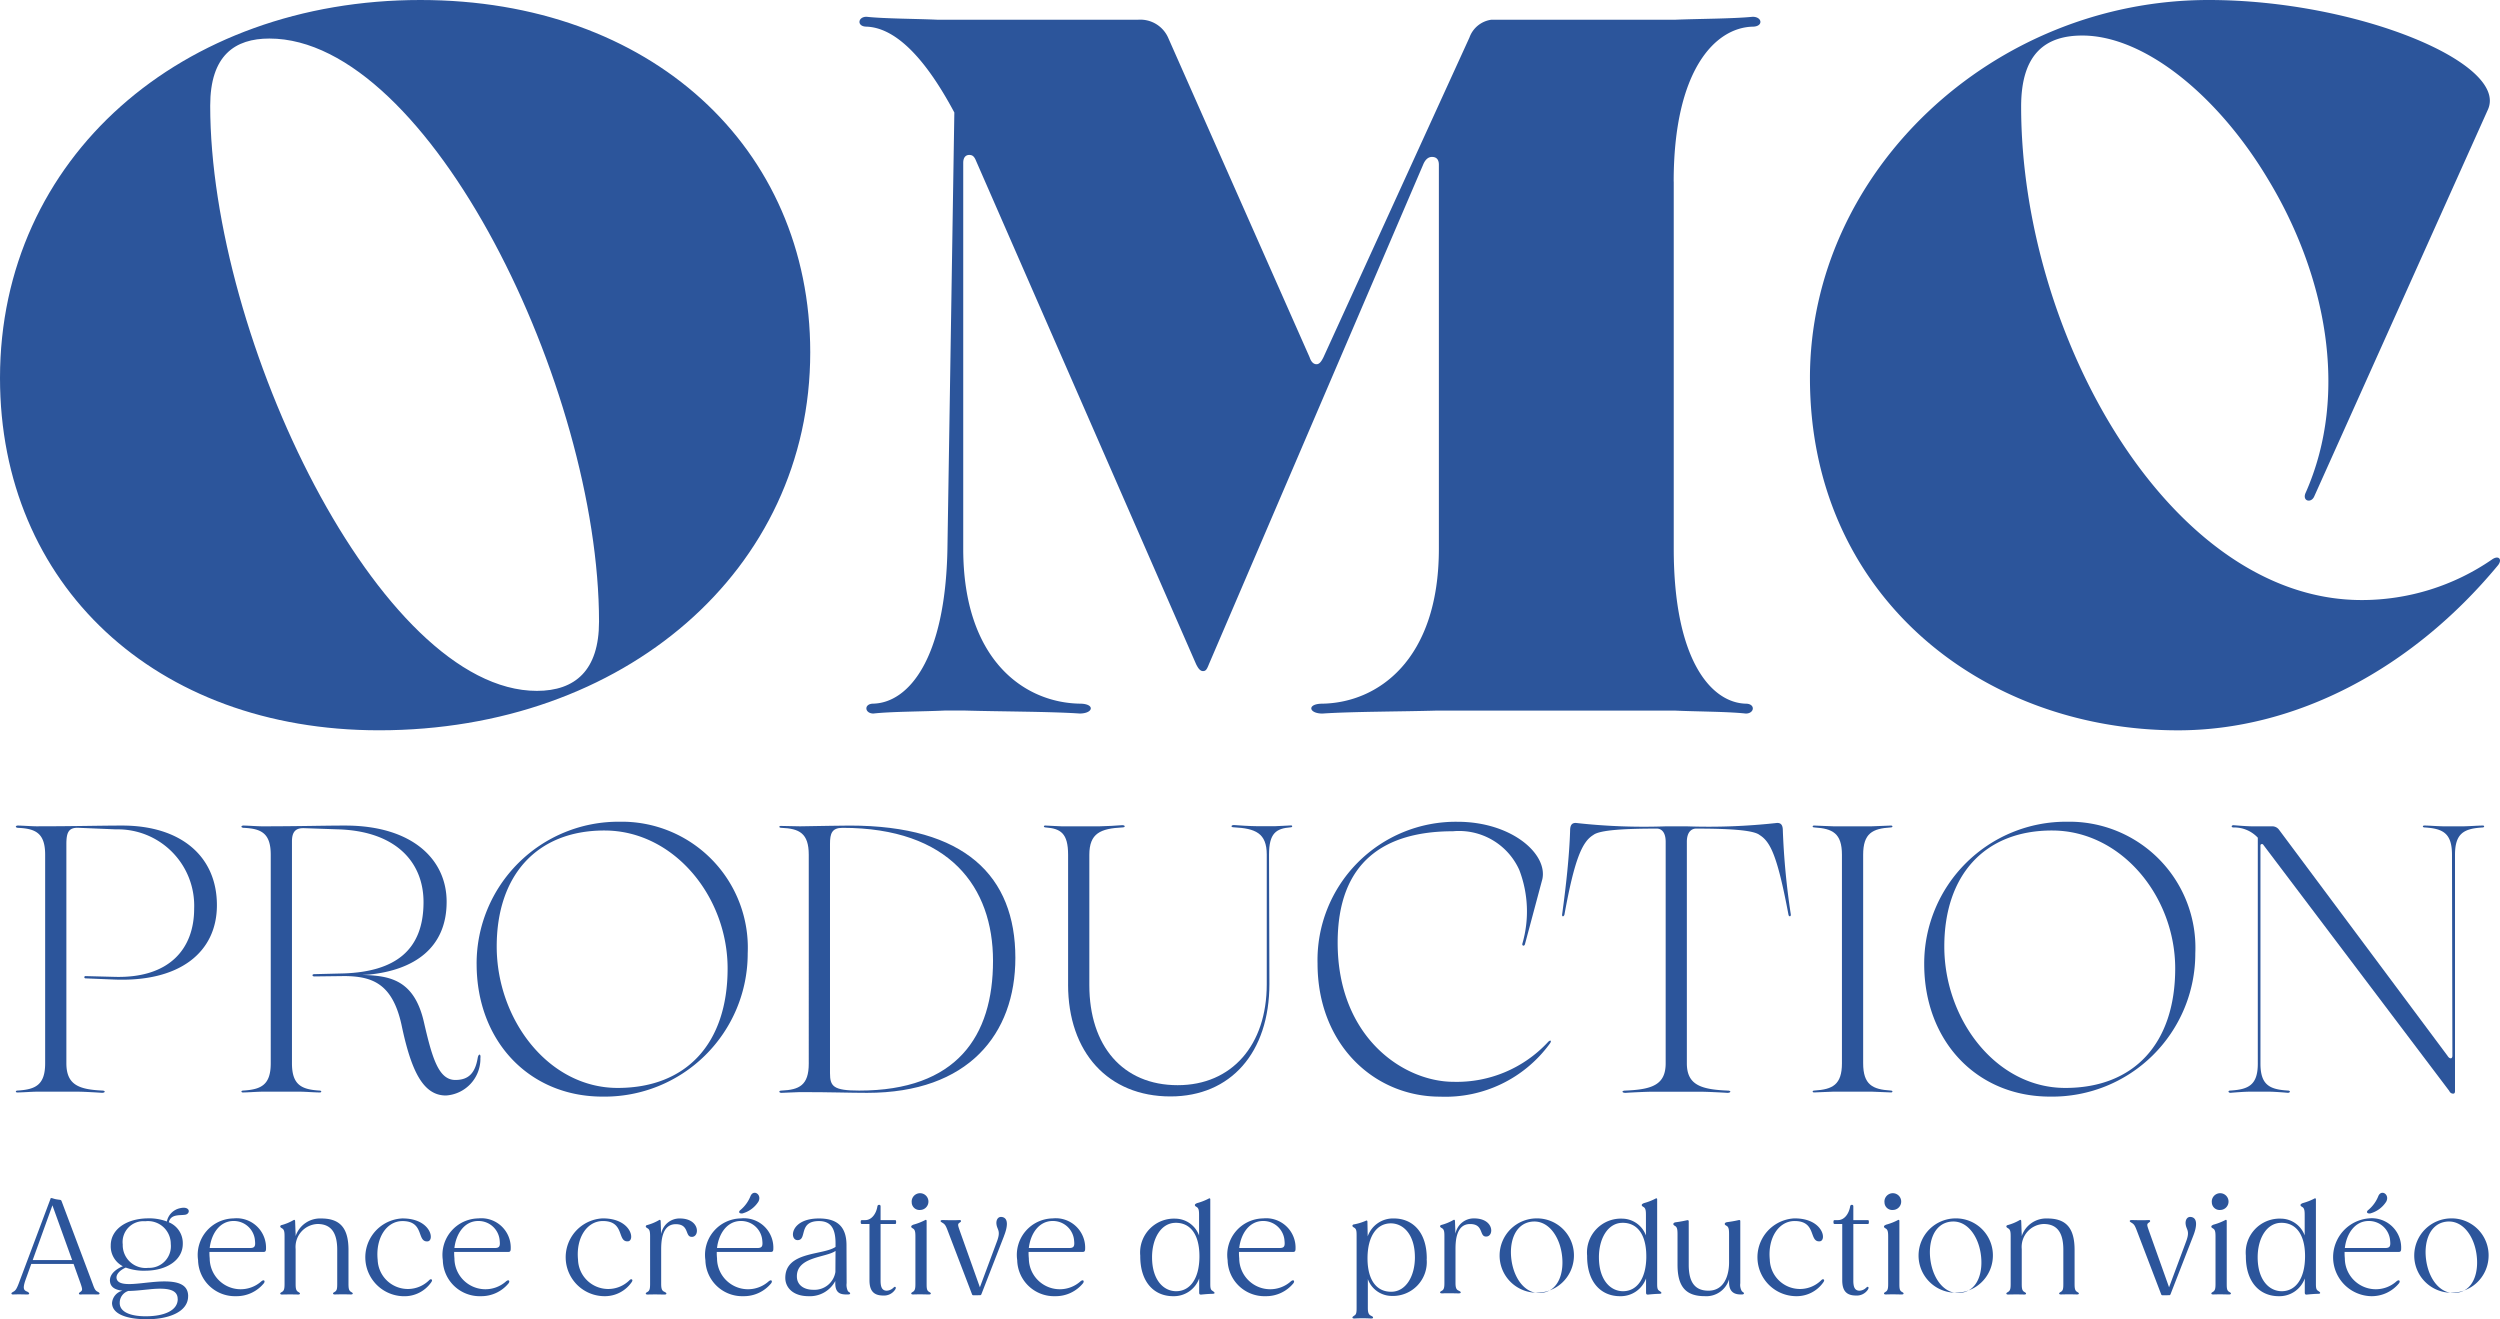<svg id="logo-omc-prod" xmlns="http://www.w3.org/2000/svg" width="159.962" height="84.414" viewBox="0 0 159.962 84.414">
  <g id="Groupe_17" data-name="Groupe 17" transform="translate(1.014 52.581)">
    <path id="Tracé_119" data-name="Tracé 119" d="M6.291,105.873a.073.073,0,0,1,0-.145l1.868.049c3.518.1,5.095-1.8,5.095-4.367a4.887,4.887,0,0,0-5-5.07l-2.4-.1c-.631-.024-.776.291-.776,1.043v14.022c0,1.383.8,1.674,2.28,1.747.243,0,.218.145,0,.145-.34-.024-1.189-.073-1.553-.073H3.186c-.291,0-.946.049-1.213.049-.146.024-.194-.121,0-.121,1.14-.073,1.747-.364,1.747-1.747V97.964c0-1.383-.607-1.674-1.747-1.722-.194-.024-.146-.146,0-.146.242,0,.922.048,1.189.048,2.474,0,4.027-.048,5.483-.048,3.76,0,6.065,1.965,6.065,5.095,0,3.008-2.377,4.949-6.647,4.755l-1.771-.073Z" transform="translate(-1.845 -95.854)" fill="#2c559b"/>
    <path id="Tracé_120" data-name="Tracé 120" d="M43.394,110.991a2.352,2.352,0,0,1-2.208,2.377c-1.48,0-2.232-1.625-2.838-4.512-.582-2.669-1.892-3.105-3.615-3.13l-1.965.024c-.146,0-.17-.146,0-.146l1.916-.048c3.227-.121,5.07-1.456,5.07-4.561,0-2.6-1.82-4.561-5.507-4.658l-2.111-.073c-.558-.024-.8.218-.8.849v14.192c0,1.383.606,1.674,1.747,1.747.194,0,.146.145,0,.121-.267,0-.922-.049-1.213-.049H29.444c-.291,0-.946.049-1.213.049-.146.024-.194-.121,0-.121,1.14-.073,1.747-.364,1.747-1.747V97.964c0-1.383-.607-1.674-1.747-1.722-.194-.024-.146-.146,0-.146.242,0,.922.049,1.189.049,2.426,0,3.881-.049,5.313-.049,4.294,0,6.5,2.159,6.5,4.876,0,2.984-2.111,4.367-4.949,4.658l-.461.024c1.723.048,3.324.267,3.954,3.008.534,2.329.946,3.712,2.013,3.712.825,0,1.262-.412,1.431-1.407.049-.291.218-.291.17.024Z" transform="translate(-13.669 -95.854)" fill="#2c559b"/>
    <path id="Tracé_121" data-name="Tracé 121" d="M55.478,104.752a9.076,9.076,0,0,1,9.146-9.1,8.065,8.065,0,0,1,8.2,8.418,9.156,9.156,0,0,1-9.291,9.17c-4.682,0-8.054-3.542-8.054-8.491Zm16.06.291c0-4.609-3.445-8.83-7.884-8.83-4.318,0-6.89,2.863-6.89,7.423,0,4.658,3.3,9.049,7.739,9.049C68.918,112.685,71.538,109.822,71.538,105.043Z" transform="translate(-25.996 -95.655)" fill="#2c559b"/>
    <path id="Tracé_122" data-name="Tracé 122" d="M92.038,113.151c-.291,0-.946.048-1.189.048-.17,0-.194-.145,0-.145,1.14-.049,1.747-.34,1.747-1.723V97.964c0-1.383-.607-1.674-1.747-1.722-.194,0-.17-.146,0-.121l1.189.024c1.577-.024,2.6-.048,3.178-.048,7.375,0,10.6,3.227,10.6,8.466,0,4.876-3.008,8.636-9.485,8.636C95.216,113.2,94.1,113.151,92.038,113.151Zm12.348-8.394c0-4.731-2.79-8.515-9.631-8.515-.679,0-.8.364-.8,1.019v14.677c0,.849.218,1.116,1.868,1.116C102.057,113.054,104.386,109.584,104.386,104.757Z" transform="translate(-41.862 -95.854)" fill="#2c559b"/>
    <path id="Tracé_123" data-name="Tracé 123" d="M123.056,106.265V97.944c0-1.383-.485-1.674-1.431-1.747-.17,0-.146-.145,0-.121.194,0,.752.048.995.048h2.474c.34,0,1.116-.048,1.431-.073.194,0,.218.145,0,.145-1.383.073-2.11.364-2.11,1.747v8.345c0,3.882,2.135,6.4,5.652,6.4,3.469,0,5.7-2.571,5.7-6.453v-8.3c0-1.383-.728-1.674-2.11-1.747-.218,0-.17-.145,0-.145.316.024,1.092.073,1.456.073h1.213c.243,0,.776-.048.97-.048.121-.024.145.121,0,.121-.922.073-1.383.364-1.383,1.747l.024,8.272c0,4.391-2.474,7.2-6.332,7.2-3.979,0-6.55-2.814-6.55-7.156Z" transform="translate(-55.728 -95.834)" fill="#2c559b"/>
    <path id="Tracé_124" data-name="Tracé 124" d="M166.635,103.491c-.049.146-.194.1-.17-.024a7.411,7.411,0,0,0-.194-4.73,4.226,4.226,0,0,0-4.246-2.475c-4.342,0-7.375,1.917-7.375,7.132,0,6.065,4.221,8.9,7.423,8.9a7.956,7.956,0,0,0,6.016-2.523c.17-.194.291-.121.121.1a8.264,8.264,0,0,1-7.011,3.372c-4.245,0-7.836-3.372-7.836-8.515a8.851,8.851,0,0,1,8.952-9.073c3.445,0,5.774,2.038,5.434,3.663l-1.116,4.173Z" transform="translate(-70.074 -95.655)" fill="#2c559b"/>
    <path id="Tracé_125" data-name="Tracé 125" d="M196.311,101.658c-.7-3.712-1.14-4.658-1.844-5.095-.412-.34-2.159-.412-4.076-.412-.218,0-.582.146-.582.849v14.167c0,1.383.9,1.674,2.6,1.747.267,0,.219.145,0,.145-.388-.024-1.334-.073-1.771-.073h-3.008c-.412,0-1.383.049-1.747.073-.243,0-.267-.145,0-.145,1.7-.073,2.571-.364,2.571-1.747V97c0-.7-.34-.849-.558-.849-1.917,0-3.663.073-4.076.412-.728.437-1.213,1.625-1.844,5.095-.049.145-.17.145-.146-.024.243-1.771.461-3.736.51-5.361,0-.412.17-.485.364-.485a39.079,39.079,0,0,0,5.749.218h1.359a39.785,39.785,0,0,0,5.774-.218c.194,0,.364.073.364.485a47.128,47.128,0,0,0,.509,5.361C196.48,101.8,196.335,101.8,196.311,101.658Z" transform="translate(-82.89 -95.714)" fill="#2c559b"/>
    <path id="Tracé_126" data-name="Tracé 126" d="M212.865,97.962c0-1.383-.606-1.674-1.747-1.747-.194,0-.146-.145,0-.121.267,0,.922.048,1.213.048h2.426c.291,0,.946-.048,1.213-.048.145-.024.194.121,0,.121-1.14.073-1.747.364-1.747,1.747V111.3c0,1.383.607,1.674,1.747,1.747.194,0,.145.145,0,.121-.267,0-.922-.049-1.213-.049h-2.426c-.291,0-.946.049-1.213.049-.146.024-.194-.121,0-.121,1.14-.073,1.747-.364,1.747-1.747Z" transform="translate(-96.023 -95.851)" fill="#2c559b"/>
    <path id="Tracé_127" data-name="Tracé 127" d="M223.977,104.752a9.076,9.076,0,0,1,9.146-9.1,8.065,8.065,0,0,1,8.2,8.418,9.156,9.156,0,0,1-9.291,9.17C227.349,113.243,223.977,109.7,223.977,104.752Zm16.06.291c0-4.609-3.445-8.83-7.884-8.83-4.318,0-6.89,2.863-6.89,7.423,0,4.658,3.3,9.049,7.739,9.049,4.415,0,7.035-2.863,7.035-7.642Z" transform="translate(-101.871 -95.655)" fill="#2c559b"/>
    <path id="Tracé_128" data-name="Tracé 128" d="M275.64,96.2c-1.165.073-1.747.364-1.747,1.747v15.113c0,.1-.024.17-.121.17a.264.264,0,0,1-.243-.17l-11.863-15.7c-.049-.073-.073-.1-.121-.1a.089.089,0,0,0-.1.1v13.949c0,1.383.606,1.65,1.747,1.723.194,0,.17.145,0,.145-.243-.024-.9-.073-1.189-.073h-1.262c-.291,0-.946.049-1.213.073-.145,0-.194-.145,0-.145,1.14-.073,1.747-.34,1.747-1.723V96.853a2.062,2.062,0,0,0-1.553-.655c-.17,0-.146-.145,0-.145.267.024.922.073,1.213.073h1.237a.533.533,0,0,1,.461.218L273.408,110.8c.073.121.146.17.218.17.049,0,.1-.049.1-.17L273.7,97.944c0-1.383-.582-1.674-1.747-1.747-.17,0-.145-.145.024-.121.243,0,.9.049,1.189.049h1.262c.291,0,.946-.049,1.213-.049C275.785,96.052,275.809,96.2,275.64,96.2Zm-13.731,1.358-.243-.267Z" transform="translate(-117.824 -95.834)" fill="#2c559b"/>
  </g>
  <g id="Groupe_18" data-name="Groupe 18">
    <path id="Tracé_129" data-name="Tracé 129" d="M0,24.185C0,10.1,11.619,0,26.9,0,41.613,0,51.843,9.409,51.843,22.543c0,13.955-11.935,24.185-27.595,24.185C9.914,46.728,0,37.382,0,24.185Zm38.329,15.6c0-14.966-10.861-37.319-21.09-37.319-2.21,0-3.789,1.073-3.789,4.294,0,14.9,10.861,37.445,20.9,37.445,2.463,0,3.978-1.326,3.978-4.42Z" fill="#2c559b"/>
    <path id="Tracé_130" data-name="Tracé 130" d="M152.141,12.5v23.49c0,7.135,2.4,9.851,4.61,9.914.631,0,.568.632,0,.632-1.137-.127-3.22-.127-4.547-.19H136.987c-2.147.063-5.494.063-7.325.19-.884,0-1.011-.632,0-.632,3.536-.063,7.451-2.778,7.451-9.914V11.425c0-.379-.19-.505-.442-.505s-.442.189-.569.505L122.4,43.377c-.126.316-.19.442-.379.442s-.316-.19-.442-.442L107.5,11.172c-.126-.316-.253-.379-.442-.379s-.379.126-.379.505v24.69c0,7.135,3.915,9.851,7.451,9.914,1.011,0,.884.632,0,.632-1.831-.127-5.178-.127-7.325-.19h-1.326c-1.326.063-3.41.063-4.547.19-.568,0-.631-.632,0-.632,2.21-.063,4.61-2.778,4.736-9.914l.442-27.91c-2.021-3.789-3.915-5.43-5.62-5.494-.632,0-.568-.632,0-.632,1.136.126,3.22.126,4.547.19h12.819a1.949,1.949,0,0,1,1.957,1.2l9.03,20.4c.063.19.19.442.442.442.189,0,.316-.189.442-.442L139.07,3.279a1.736,1.736,0,0,1,1.389-1.136H152.2c1.452-.063,3.726-.063,4.989-.19.632,0,.695.632,0,.632-2.4.063-5.052,2.779-5.052,9.914Z" transform="translate(-45.047 -0.879)" fill="#2c559b"/>
    <path id="Tracé_131" data-name="Tracé 131" d="M242.944,31.762c-.189.442-.758.316-.568-.189,2.9-6.5,1.2-14.145-2.336-20.017-3.22-5.43-7.956-9.282-11.935-9.282-2.336,0-3.915,1.137-3.915,4.547,0,14.65,9.535,31.573,21.785,31.573a14.694,14.694,0,0,0,8.335-2.589c.442-.316.695,0,.379.379-5.493,6.63-12.945,10.546-20.459,10.546-12.566,0-23.553-8.651-23.553-22.543C210.677,10.988,222.358,0,236.188,0c9.472,0,19.2,4.041,17.87,7.01L242.944,31.762Z" transform="translate(-94.868)" fill="#2c559b"/>
  </g>
  <g id="Groupe_19" data-name="Groupe 19" transform="translate(0.732 76.32)">
    <path id="Tracé_132" data-name="Tracé 132" d="M6.969,145.557c0,.042-.025.067-.134.067s-.192-.008-.534-.008c-.284,0-.426,0-.526.008s-.125-.025-.125-.067.058-.067.117-.117c.117-.083.109-.167-.008-.509l-.451-1.261H2.6l-.384,1.069c-.15.459-.125.618.125.7.067.042.125.075.125.117s-.025.067-.125.067-.284-.008-.5-.008c-.109,0-.276,0-.376.008s-.134-.025-.134-.067.058-.067.134-.117c.15-.075.234-.242.4-.7l1.963-5.228a.051.051,0,0,1,.025-.05c.067-.025.175.042.326.067.125.025.226.033.276.042a.111.111,0,0,1,.083.075l1.988,5.287c.117.334.175.443.309.509.083.042.134.075.134.117Zm-4.276-2.138H5.215l-1.261-3.5-1.261,3.5Z" transform="translate(-1.332 -139.116)" fill="#2c559b"/>
    <path id="Tracé_133" data-name="Tracé 133" d="M17.8,146.232c.008,1.052-1.328,1.495-2.681,1.486-1.119-.008-2.171-.275-2.188-1.035a.883.883,0,0,1,.668-.794c-.451-.05-.768-.209-.8-.61-.042-.534.576-.86.827-.952a1.434,1.434,0,0,1-.777-1.336c0-1,.96-1.7,2.33-1.729a3.224,3.224,0,0,1,1.261.2,1.086,1.086,0,0,1,.852-.852c.685-.159.676.409.267.426-.326.042-.877-.042-.994.476a1.443,1.443,0,0,1,.894,1.378c0,1.027-1,1.7-2.355,1.72a3.327,3.327,0,0,1-1.294-.2c-.392.175-.643.451-.585.71.117.518,1.2.325,2.138.234,1.478-.158,2.43-.025,2.439.877Zm-.668.192c0-.593-.6-.752-1.846-.618-.443.042-.91.1-1.311.1a.79.79,0,0,0-.551.752c-.017.66.835.877,1.7.869C16.275,147.518,17.135,147.159,17.135,146.424Zm-3.516-3.474a1.464,1.464,0,0,0,1.637,1.478,1.384,1.384,0,0,0,1.437-1.528,1.459,1.459,0,0,0-1.637-1.453A1.331,1.331,0,0,0,13.619,142.95Z" transform="translate(-6.495 -139.625)" fill="#2c559b"/>
    <path id="Tracé_134" data-name="Tracé 134" d="M27.393,143.832c-.017.1-.058.134-.159.134H23.777a3.365,3.365,0,0,0,.017.409,1.982,1.982,0,0,0,3.307,1.47c.084-.067.142-.075.175-.05s.042.092-.017.175a2.251,2.251,0,0,1-1.779.827,2.358,2.358,0,0,1-2.43-2.305,2.335,2.335,0,0,1,2.272-2.672,1.882,1.882,0,0,1,2.071,2.013Zm-1.019-.117c.317,0,.351-.134.317-.468a1.357,1.357,0,0,0-1.37-1.261c-.885,0-1.42.81-1.528,1.729h2.581Z" transform="translate(-11.108 -140.181)" fill="#2c559b"/>
    <path id="Tracé_135" data-name="Tracé 135" d="M37.257,146.621c0,.042-.033.067-.142.067-.092-.008-.276-.008-.485-.008-.226,0-.4,0-.493.008-.109,0-.142-.025-.142-.067s.058-.067.134-.117c.125-.083.134-.242.134-.509v-2.163c0-.994-.317-1.654-1.261-1.654a1.468,1.468,0,0,0-1.4,1.6V146c0,.267.017.426.142.509.075.05.134.075.134.117s-.033.067-.142.067c-.092-.008-.267-.008-.484-.008s-.4,0-.493.008c-.109,0-.142-.025-.142-.067s.058-.067.134-.117c.125-.083.142-.242.142-.509v-3.023c0-.267-.017-.426-.142-.509-.067-.042-.134-.075-.134-.134a.094.094,0,0,1,.075-.083,3.165,3.165,0,0,0,.768-.317c.058-.042.1-.017.109.05l.025.693.008.142v.134a1.65,1.65,0,0,1,1.637-1.128c1.211,0,1.745.618,1.745,2.013V146c0,.267.017.426.142.509.075.05.134.075.134.117Z" transform="translate(-15.418 -140.181)" fill="#2c559b"/>
    <path id="Tracé_136" data-name="Tracé 136" d="M43.322,144.458a1.932,1.932,0,0,0,3.282,1.328c.067-.067.117-.092.167-.058s.033.1-.025.183A2.08,2.08,0,0,1,45,146.8a2.491,2.491,0,0,1-.117-4.978c1.862-.016,2.113,1.453,1.62,1.47-.693.034-.175-1.319-1.62-1.3-.994.016-1.7,1.077-1.562,2.472Z" transform="translate(-19.889 -140.181)" fill="#2c559b"/>
    <path id="Tracé_137" data-name="Tracé 137" d="M55.878,143.832c-.017.1-.058.134-.159.134H52.263a3.364,3.364,0,0,0,.017.409,1.982,1.982,0,0,0,3.307,1.47c.084-.067.142-.075.176-.05s.042.092-.017.175a2.251,2.251,0,0,1-1.779.827,2.358,2.358,0,0,1-2.43-2.305,2.335,2.335,0,0,1,2.272-2.672A1.882,1.882,0,0,1,55.878,143.832Zm-1.019-.117c.317,0,.351-.134.317-.468a1.357,1.357,0,0,0-1.37-1.261c-.885,0-1.42.81-1.528,1.729H54.86Z" transform="translate(-23.935 -140.181)" fill="#2c559b"/>
    <path id="Tracé_138" data-name="Tracé 138" d="M66.643,144.458a1.932,1.932,0,0,0,3.282,1.328c.067-.067.117-.092.167-.058s.033.1-.025.183a2.08,2.08,0,0,1-1.745.886,2.491,2.491,0,0,1-.117-4.978c1.862-.016,2.113,1.453,1.62,1.47-.693.034-.175-1.319-1.62-1.3-.994.016-1.7,1.077-1.562,2.472Z" transform="translate(-30.39 -140.181)" fill="#2c559b"/>
    <path id="Tracé_139" data-name="Tracé 139" d="M78.123,143c-.468.025-.142-.81-1.035-.81s-.935,1.1-.935,1.637V146c0,.275.033.443.192.509.092.05.142.075.142.117s-.025.067-.142.067-.3-.008-.526-.008-.418,0-.509.008c-.109,0-.142-.025-.142-.067s.05-.067.134-.117c.125-.083.142-.242.142-.509v-3.024c0-.267-.017-.426-.142-.509-.067-.042-.134-.075-.134-.134a.094.094,0,0,1,.075-.083,3.166,3.166,0,0,0,.768-.317c.058-.042.1-.017.109.05l.025.693.008.142a1.192,1.192,0,0,1,1.186-.994c1.294,0,1.294,1.169.785,1.178Z" transform="translate(-34.58 -140.181)" fill="#2c559b"/>
    <path id="Tracé_140" data-name="Tracé 140" d="M86.445,142.49c-.017.1-.058.134-.159.134H82.829a3.366,3.366,0,0,0,.017.409,1.982,1.982,0,0,0,3.307,1.47c.084-.067.142-.075.175-.05s.042.092-.017.175a2.251,2.251,0,0,1-1.779.827,2.358,2.358,0,0,1-2.43-2.305,2.335,2.335,0,0,1,2.272-2.672A1.882,1.882,0,0,1,86.445,142.49Zm-1.019-.117c.317,0,.351-.134.317-.468a1.357,1.357,0,0,0-1.37-1.261c-.885,0-1.42.81-1.528,1.729Zm-1.094-2.422a2.218,2.218,0,0,0,.66-.91c.2-.443.743-.084.5.367a1.767,1.767,0,0,1-1.019.752c-.192.025-.284-.083-.142-.209Z" transform="translate(-37.699 -138.839)" fill="#2c559b"/>
    <path id="Tracé_141" data-name="Tracé 141" d="M95.558,146.613c0,.05-.042.075-.15.075h-.042c-.334,0-.76-.017-.76-.71v-.15a1.835,1.835,0,0,1-1.712.969c-1.011,0-1.478-.568-1.486-1.153-.017-1.729,2.422-1.453,3.215-2v-.167c.008-.918-.234-1.486-1.061-1.486-1.353,0-.726,1.244-1.386,1.219-.518-.025-.451-1.386,1.386-1.386,1.1,0,1.762.459,1.762,1.712l.008,2.43a.9.9,0,0,0,.084.51c.058.067.142.083.142.142Zm-.944-1.361.008-1.353c-.593.434-2.505.359-2.472,1.653.008.551.476.835,1.044.835a1.354,1.354,0,0,0,1.42-1.136Z" transform="translate(-41.893 -140.181)" fill="#2c559b"/>
    <path id="Tracé_142" data-name="Tracé 142" d="M102.393,145.66a.847.847,0,0,1-.768.384c-.651,0-.877-.351-.877-.985v-3.591h-.476c-.067,0-.084-.033-.084-.125s.017-.125.084-.125h.209c.393,0,.7-.392.777-.894a.108.108,0,0,1,.109-.083c.05,0,.092.025.092.1v.877h.919c.058,0,.075.025.075.125s-.017.125-.075.125h-.919v3.625c0,.409.092.626.376.643a.652.652,0,0,0,.409-.158c.083-.075.117-.109.159-.083s.042.075-.008.167Z" transform="translate(-45.847 -139.47)" fill="#2c559b"/>
    <path id="Tracé_143" data-name="Tracé 143" d="M107.321,145.431c0,.042-.033.067-.134.067s-.267-.008-.493-.008-.4,0-.484.008c-.109,0-.142-.025-.142-.067s.05-.067.125-.117c.125-.083.142-.242.142-.509V141.8c0-.267-.017-.426-.134-.509-.067-.042-.134-.075-.134-.134s.05-.083.134-.125a3.684,3.684,0,0,0,.752-.292c.05-.033.1-.017.1.05v4.017c0,.267.008.426.134.509.083.05.134.075.134.117Zm-1.219-5.8a.536.536,0,1,1,.534.459A.494.494,0,0,1,106.1,139.636Z" transform="translate(-48.495 -138.991)" fill="#2c559b"/>
    <path id="Tracé_144" data-name="Tracé 144" d="M113.545,142.869l-1.445,3.716a.1.1,0,0,1-.092.075l-.092-.008v.008h-.342c-.042,0-.067-.025-.083-.075l-1.545-4.042c-.134-.359-.192-.426-.326-.509-.075-.05-.134-.075-.134-.117s.025-.067.134-.067c.125,0,.3.008.543.008s.384,0,.493-.008.134.017.134.067-.05.067-.125.126c-.1.083-.058.183.05.5L112,146.151l1.1-2.956c.242-.652.017-.718-.034-1.044-.05-.276.075-.534.334-.5.484.067.342.718.142,1.219Z" transform="translate(-50.034 -140.104)" fill="#2c559b"/>
    <path id="Tracé_145" data-name="Tracé 145" d="M122.74,143.832c-.017.1-.058.134-.159.134h-3.457a3.364,3.364,0,0,0,.017.409,1.982,1.982,0,0,0,3.307,1.47c.084-.067.142-.075.175-.05s.042.092-.017.175a2.251,2.251,0,0,1-1.779.827,2.358,2.358,0,0,1-2.43-2.305,2.335,2.335,0,0,1,2.272-2.672A1.882,1.882,0,0,1,122.74,143.832Zm-1.019-.117c.317,0,.351-.134.317-.468a1.357,1.357,0,0,0-1.37-1.261c-.885,0-1.42.81-1.528,1.729Z" transform="translate(-54.043 -140.181)" fill="#2c559b"/>
    <path id="Tracé_146" data-name="Tracé 146" d="M137.483,145.526c0,.042-.025.059-.125.067-.209,0-.585.033-.735.05-.109,0-.125-.042-.125-.15v-.885a1.719,1.719,0,0,1-1.67,1.136c-1.2,0-2.113-.886-2.1-2.589a2.169,2.169,0,0,1,2.263-2.372,1.633,1.633,0,0,1,1.5,1.077v-1.3c0-.267-.017-.426-.134-.51-.067-.042-.134-.075-.134-.134s.05-.083.134-.125a3.69,3.69,0,0,0,.752-.292c.05-.033.1-.017.1.05v5.37c0,.267.008.409.142.484.075.059.125.075.125.125Zm-.969-2.28v-.117c-.017-1.386-.618-2.1-1.545-2.079s-1.495,1.019-1.486,2.23c.008,1.428.735,2.155,1.562,2.146C135.946,145.41,136.5,144.583,136.514,143.247Z" transform="translate(-60.501 -139.128)" fill="#2c559b"/>
    <path id="Tracé_147" data-name="Tracé 147" d="M147.23,143.832c-.017.1-.058.134-.159.134h-3.457a3.363,3.363,0,0,0,.017.409,1.982,1.982,0,0,0,3.307,1.47c.084-.067.142-.075.176-.05s.042.092-.017.175a2.251,2.251,0,0,1-1.779.827,2.358,2.358,0,0,1-2.43-2.305,2.335,2.335,0,0,1,2.272-2.672A1.882,1.882,0,0,1,147.23,143.832Zm-1.019-.117c.317,0,.351-.134.317-.468a1.357,1.357,0,0,0-1.37-1.261c-.885,0-1.42.81-1.528,1.729Z" transform="translate(-65.071 -140.181)" fill="#2c559b"/>
    <path id="Tracé_148" data-name="Tracé 148" d="M162.17,144.408a2.169,2.169,0,0,1-2.263,2.372,1.633,1.633,0,0,1-1.5-1.077v1.829c0,.276.033.434.192.51.092.05.142.067.142.117s-.033.067-.15.067c-.1-.008-.292-.016-.518-.016s-.418.008-.51.016c-.117,0-.142-.025-.142-.067s.05-.067.125-.125c.134-.075.142-.234.142-.5v-4.6c0-.267-.008-.426-.134-.509-.067-.042-.134-.075-.134-.134a.094.094,0,0,1,.075-.083,3.466,3.466,0,0,0,.777-.234c.05-.033.1-.025.109.05l.017.944a1.718,1.718,0,0,1,1.679-1.144c1.2,0,2.113.885,2.1,2.589Zm-.752-.125c-.008-1.428-.735-2.155-1.562-2.146-.9.017-1.453.843-1.47,2.18v.117c.017,1.386.618,2.1,1.545,2.079S161.427,145.494,161.419,144.283Z" transform="translate(-71.618 -140.181)" fill="#2c559b"/>
    <path id="Tracé_149" data-name="Tracé 149" d="M170.584,142.981c-.468.025-.142-.8-1.036-.8s-.935,1.087-.935,1.614v2.142c0,.271.033.436.192.5.092.049.142.074.142.115s-.025.066-.142.066-.3-.008-.526-.008-.418,0-.51.008c-.109,0-.142-.025-.142-.066s.05-.066.134-.115c.125-.082.142-.239.142-.5v-2.982c0-.264-.017-.42-.142-.5-.067-.041-.134-.074-.134-.132a.094.094,0,0,1,.075-.082,3.191,3.191,0,0,0,.768-.313c.058-.041.1-.017.109.049l.025.683.008.14a1.188,1.188,0,0,1,1.186-.98c1.294,0,1.294,1.153.785,1.161Z" transform="translate(-76.215 -140.181)" fill="#2c559b"/>
    <path id="Tracé_150" data-name="Tracé 150" d="M179.308,144.308a2.378,2.378,0,1,1-2.38-2.489A2.364,2.364,0,0,1,179.308,144.308Zm-3.984.242c.184,1.194.935,2.188,1.979,2.029s1.411-1.328,1.228-2.514-.927-2.188-1.971-2.03-1.42,1.336-1.236,2.514Z" transform="translate(-79.335 -140.181)" fill="#2c559b"/>
    <path id="Tracé_151" data-name="Tracé 151" d="M189.5,145.526c0,.042-.025.059-.125.067-.209,0-.585.033-.735.05-.109,0-.125-.042-.125-.15v-.885a1.719,1.719,0,0,1-1.67,1.136c-1.2,0-2.113-.886-2.1-2.589a2.169,2.169,0,0,1,2.263-2.372,1.633,1.633,0,0,1,1.5,1.077v-1.3c0-.267-.017-.426-.134-.51-.067-.042-.134-.075-.134-.134s.05-.083.134-.125a3.69,3.69,0,0,0,.752-.292c.05-.033.1-.017.1.05v5.37c0,.267.008.409.142.484.075.059.125.075.125.125Zm-.969-2.28v-.117c-.017-1.386-.618-2.1-1.545-2.079s-1.495,1.019-1.486,2.23c.008,1.428.735,2.155,1.562,2.146C187.964,145.41,188.516,144.583,188.532,143.247Z" transform="translate(-83.925 -139.128)" fill="#2c559b"/>
    <path id="Tracé_152" data-name="Tracé 152" d="M199.294,146.708c0,.05-.058.075-.142.075h-.042c-.326,0-.768-.075-.768-.777v-.192a1.518,1.518,0,0,1-1.553,1.077c-1.219,0-1.745-.61-1.745-2.013v-1.929c0-.292-.017-.451-.134-.534-.067-.042-.134-.075-.134-.134s.05-.1.142-.117a7.4,7.4,0,0,0,.743-.134c.05-.008.1.008.1.067v2.781c0,1,.309,1.662,1.261,1.662,1.052,0,1.32-1.052,1.32-1.8v-1.8c0-.292-.017-.451-.134-.534-.067-.042-.142-.075-.142-.134s.05-.1.15-.117c.125-.017.434-.059.752-.134.05-.008.092.008.092.067v3.975a.79.79,0,0,0,.1.51c.058.058.134.091.134.125Z" transform="translate(-88.44 -140.276)" fill="#2c559b"/>
    <path id="Tracé_153" data-name="Tracé 153" d="M205.364,144.458a1.932,1.932,0,0,0,3.282,1.328c.067-.067.117-.092.167-.058s.033.1-.025.183a2.08,2.08,0,0,1-1.745.886,2.491,2.491,0,0,1-.117-4.978c1.862-.016,2.113,1.453,1.62,1.47-.693.034-.175-1.319-1.62-1.3-.994.016-1.7,1.077-1.562,2.472Z" transform="translate(-92.856 -140.181)" fill="#2c559b"/>
    <path id="Tracé_154" data-name="Tracé 154" d="M215.622,145.66a.847.847,0,0,1-.768.384c-.651,0-.877-.351-.877-.985v-3.591H213.5c-.067,0-.084-.033-.084-.125s.017-.125.084-.125h.209c.393,0,.7-.392.777-.894a.108.108,0,0,1,.109-.083c.05,0,.092.025.092.1v.877h.919c.058,0,.075.025.075.125s-.017.125-.075.125h-.919v3.625c0,.409.092.626.376.643a.652.652,0,0,0,.409-.158c.083-.075.117-.109.159-.083S215.672,145.568,215.622,145.66Z" transform="translate(-96.834 -139.47)" fill="#2c559b"/>
    <path id="Tracé_155" data-name="Tracé 155" d="M220.55,145.431c0,.042-.033.067-.134.067s-.267-.008-.493-.008-.4,0-.484.008c-.109,0-.142-.025-.142-.067s.05-.067.125-.117c.125-.083.142-.242.142-.509V141.8c0-.267-.017-.426-.134-.509-.067-.042-.134-.075-.134-.134s.05-.083.134-.125a3.683,3.683,0,0,0,.752-.292c.05-.033.1-.017.1.05v4.017c0,.267.008.426.134.509.083.05.134.075.134.117Zm-1.219-5.8a.536.536,0,1,1,.534.459A.494.494,0,0,1,219.33,139.636Z" transform="translate(-99.482 -138.991)" fill="#2c559b"/>
    <path id="Tracé_156" data-name="Tracé 156" d="M228.075,144.308a2.378,2.378,0,1,1-2.38-2.489A2.364,2.364,0,0,1,228.075,144.308Zm-3.984.242c.184,1.194.935,2.188,1.979,2.029s1.411-1.328,1.228-2.514-.927-2.188-1.971-2.03S223.907,143.373,224.091,144.55Z" transform="translate(-101.295 -140.181)" fill="#2c559b"/>
    <path id="Tracé_157" data-name="Tracé 157" d="M238.175,146.621c0,.042-.034.067-.142.067-.092-.008-.276-.008-.484-.008-.226,0-.4,0-.493.008-.109,0-.142-.025-.142-.067s.059-.067.134-.117c.125-.083.134-.242.134-.509v-2.163c0-.994-.317-1.654-1.261-1.654a1.468,1.468,0,0,0-1.4,1.6V146c0,.267.016.426.142.509.075.05.134.075.134.117s-.034.067-.142.067c-.092-.008-.267-.008-.484-.008s-.4,0-.493.008c-.109,0-.142-.025-.142-.067s.059-.067.134-.117c.125-.083.142-.242.142-.509v-3.023c0-.267-.017-.426-.142-.509-.067-.042-.134-.075-.134-.134a.094.094,0,0,1,.075-.083,3.162,3.162,0,0,0,.768-.317c.059-.042.1-.017.108.05l.025.693.008.142v.134a1.65,1.65,0,0,1,1.637-1.128c1.211,0,1.745.618,1.745,2.013V146c0,.267.016.426.142.509.075.05.134.075.134.117Z" transform="translate(-105.892 -140.181)" fill="#2c559b"/>
    <path id="Tracé_158" data-name="Tracé 158" d="M251.962,142.869l-1.445,3.716a.1.1,0,0,1-.092.075l-.092-.008v.008h-.342c-.042,0-.067-.025-.083-.075l-1.545-4.042c-.134-.359-.192-.426-.325-.509-.075-.05-.134-.075-.134-.117s.025-.067.134-.067c.125,0,.3.008.543.008s.384,0,.493-.008.134.017.134.067-.05.067-.125.126c-.1.083-.059.183.05.5l1.286,3.608,1.1-2.956c.242-.652.017-.718-.033-1.044-.05-.276.075-.534.334-.5C252.3,141.717,252.163,142.368,251.962,142.869Z" transform="translate(-112.364 -140.104)" fill="#2c559b"/>
    <path id="Tracé_159" data-name="Tracé 159" d="M258.652,145.431c0,.042-.033.067-.134.067s-.267-.008-.493-.008-.4,0-.484.008c-.109,0-.142-.025-.142-.067s.05-.067.125-.117c.125-.083.142-.242.142-.509V141.8c0-.267-.017-.426-.134-.509-.067-.042-.134-.075-.134-.134s.05-.083.134-.125a3.688,3.688,0,0,0,.752-.292c.05-.033.1-.017.1.05v4.017c0,.267.008.426.134.509.083.05.134.075.134.117Zm-1.219-5.8a.536.536,0,1,1,.534.459A.494.494,0,0,1,257.432,139.636Z" transform="translate(-116.639 -138.991)" fill="#2c559b"/>
    <path id="Tracé_160" data-name="Tracé 160" d="M266.177,145.526c0,.042-.025.059-.126.067-.209,0-.584.033-.735.05-.109,0-.125-.042-.125-.15v-.885a1.719,1.719,0,0,1-1.67,1.136c-1.2,0-2.113-.886-2.1-2.589a2.17,2.17,0,0,1,2.264-2.372,1.632,1.632,0,0,1,1.5,1.077v-1.3c0-.267-.017-.426-.134-.51-.067-.042-.134-.075-.134-.134s.05-.083.134-.125a3.69,3.69,0,0,0,.752-.292c.05-.033.1-.017.1.05v5.37c0,.267.008.409.142.484.075.059.126.075.126.125Zm-.969-2.28v-.117c-.016-1.386-.618-2.1-1.545-2.079s-1.495,1.019-1.487,2.23c.008,1.428.735,2.155,1.562,2.146C264.64,145.41,265.191,144.583,265.208,143.247Z" transform="translate(-118.452 -139.128)" fill="#2c559b"/>
    <path id="Tracé_161" data-name="Tracé 161" d="M275.924,142.49c-.017.1-.059.134-.159.134h-3.457a3.4,3.4,0,0,0,.016.409,1.982,1.982,0,0,0,3.307,1.47c.083-.067.142-.075.175-.05s.042.092-.016.175a2.252,2.252,0,0,1-1.779.827,2.494,2.494,0,0,1-.159-4.978A1.882,1.882,0,0,1,275.924,142.49Zm-1.019-.117c.317,0,.351-.134.317-.468a1.357,1.357,0,0,0-1.37-1.261c-.885,0-1.42.81-1.528,1.729Zm-1.094-2.422a2.22,2.22,0,0,0,.66-.91c.2-.443.743-.084.5.367a1.767,1.767,0,0,1-1.019.752c-.192.025-.284-.083-.142-.209Z" transform="translate(-123.022 -138.839)" fill="#2c559b"/>
    <path id="Tracé_162" data-name="Tracé 162" d="M285.775,144.308a2.379,2.379,0,1,1-2.38-2.489A2.364,2.364,0,0,1,285.775,144.308Zm-3.984.242c.184,1.194.935,2.188,1.979,2.029s1.411-1.328,1.227-2.514-.927-2.188-1.971-2.03S281.607,143.373,281.791,144.55Z" transform="translate(-127.277 -140.181)" fill="#2c559b"/>
  </g>
</svg>

